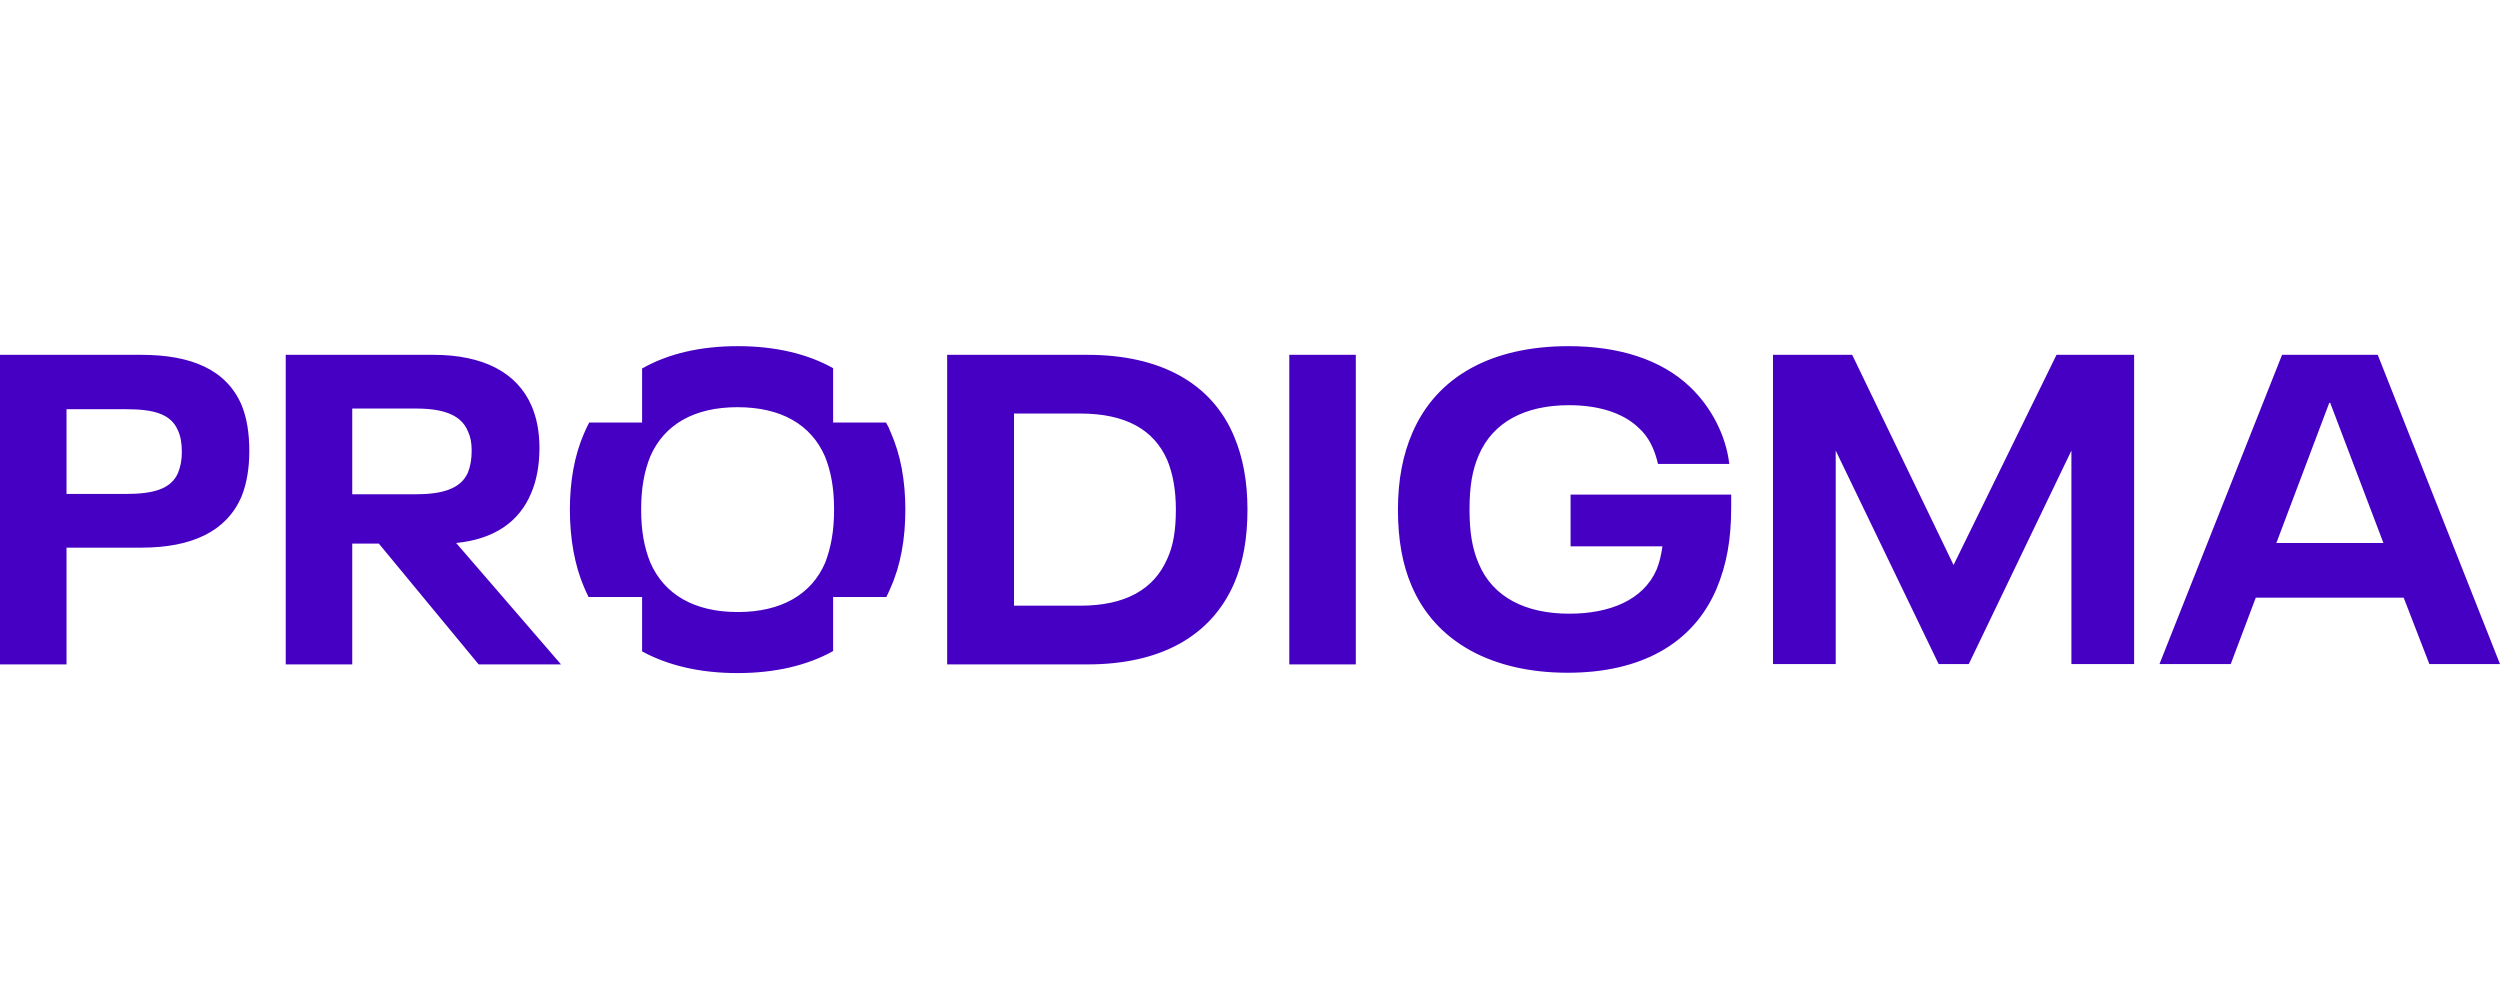 <svg width="130" height="52" viewBox="0 0 130 52" fill="none" xmlns="http://www.w3.org/2000/svg">
<path fill-rule="evenodd" clip-rule="evenodd" d="M12.964 23.464C12.964 24.349 12.832 25.147 12.552 25.841C11.761 27.645 9.966 28.478 7.347 28.478H3.459V34.549H0V18.451H7.347C9.966 18.451 11.761 19.232 12.552 21.036C12.832 21.712 12.964 22.493 12.964 23.464ZM9.455 23.499C9.455 23.031 9.389 22.666 9.241 22.354C8.862 21.504 7.956 21.279 6.54 21.279H3.459V25.685H6.556C7.989 25.685 8.895 25.424 9.257 24.592C9.389 24.262 9.455 23.933 9.455 23.499ZM29.173 34.549H24.89L19.701 28.269H18.317V34.549H14.858V18.451H22.534C25.104 18.451 26.883 19.353 27.641 21.105C27.904 21.712 28.052 22.441 28.052 23.291C28.052 24.175 27.904 24.991 27.624 25.633C26.998 27.159 25.664 28.044 23.72 28.235L29.173 34.549ZM21.612 25.702C23.028 25.702 23.967 25.407 24.33 24.575C24.462 24.245 24.527 23.881 24.527 23.43C24.527 23.013 24.462 22.701 24.33 22.424C23.967 21.539 22.995 21.244 21.612 21.244H18.317V25.702H21.612ZM47.078 26.5C47.078 28.026 46.831 29.414 46.304 30.576C46.238 30.738 46.167 30.895 46.09 31.045H43.322V33.855C41.988 34.601 40.308 35 38.348 35C36.388 35 34.724 34.601 33.389 33.872V31.045H30.606C30.518 30.871 30.436 30.692 30.359 30.507C29.881 29.38 29.634 28.009 29.634 26.5C29.634 25.043 29.864 23.707 30.359 22.562C30.446 22.354 30.54 22.157 30.639 21.972H33.389V19.162C34.724 18.399 36.404 18 38.364 18C40.324 18 41.988 18.399 43.322 19.145V21.972H46.073C46.172 22.134 46.254 22.308 46.32 22.493C46.831 23.638 47.078 24.991 47.078 26.5ZM43.372 26.5C43.372 25.355 43.207 24.505 42.894 23.724C42.169 22.076 40.621 21.174 38.348 21.174C36.091 21.174 34.543 22.076 33.818 23.724C33.505 24.505 33.34 25.355 33.34 26.5C33.34 27.628 33.505 28.478 33.818 29.258C34.543 30.906 36.091 31.826 38.364 31.826C40.637 31.826 42.202 30.906 42.91 29.258C43.207 28.478 43.372 27.628 43.372 26.5ZM64.868 26.5C64.868 28.009 64.638 29.258 64.176 30.334C62.974 33.092 60.338 34.549 56.55 34.549H49.252V18.451H56.55C60.338 18.451 63.023 19.925 64.176 22.701C64.621 23.759 64.868 24.991 64.868 26.5ZM61.145 26.5C61.145 25.459 60.981 24.609 60.701 23.933C60.009 22.337 58.526 21.504 56.171 21.504H52.728V31.496H56.171C58.526 31.496 60.009 30.646 60.701 29.05C61.014 28.373 61.145 27.558 61.145 26.5ZM67.043 18.451H70.502V34.549H67.043V18.451ZM90.022 25.719V26.379C90.022 28.044 89.791 29.362 89.247 30.646C88.012 33.508 85.278 34.983 81.522 34.983C77.568 34.983 74.636 33.369 73.401 30.455C72.923 29.345 72.693 28.044 72.693 26.5C72.693 24.939 72.956 23.638 73.434 22.528C74.702 19.561 77.585 18 81.571 18C84.141 18 86.381 18.677 87.897 20.134C88.934 21.122 89.742 22.58 89.923 24.123H86.216C86.035 23.343 85.722 22.701 85.212 22.25C84.371 21.435 83.054 21.07 81.588 21.07C79.314 21.07 77.634 21.938 76.893 23.672C76.564 24.436 76.415 25.268 76.415 26.5C76.415 27.697 76.564 28.547 76.893 29.31C77.634 31.08 79.364 31.912 81.604 31.912C83.713 31.912 85.442 31.201 86.134 29.64C86.299 29.241 86.381 28.859 86.447 28.408H81.67V25.719H90.022ZM110.974 18.451V34.532H107.713V23.43L102.376 34.532H100.811L95.457 23.43V34.532H92.196V18.451H96.314L101.585 29.38L106.939 18.451H110.974ZM130 34.532H126.327L124.992 31.08H117.3L115.998 34.532H112.292L118.667 18.451H123.642L130 34.532ZM123.938 28.235L121.171 20.949H121.121L118.371 28.235H123.938Z" fill="#4600C4"/>
</svg>
